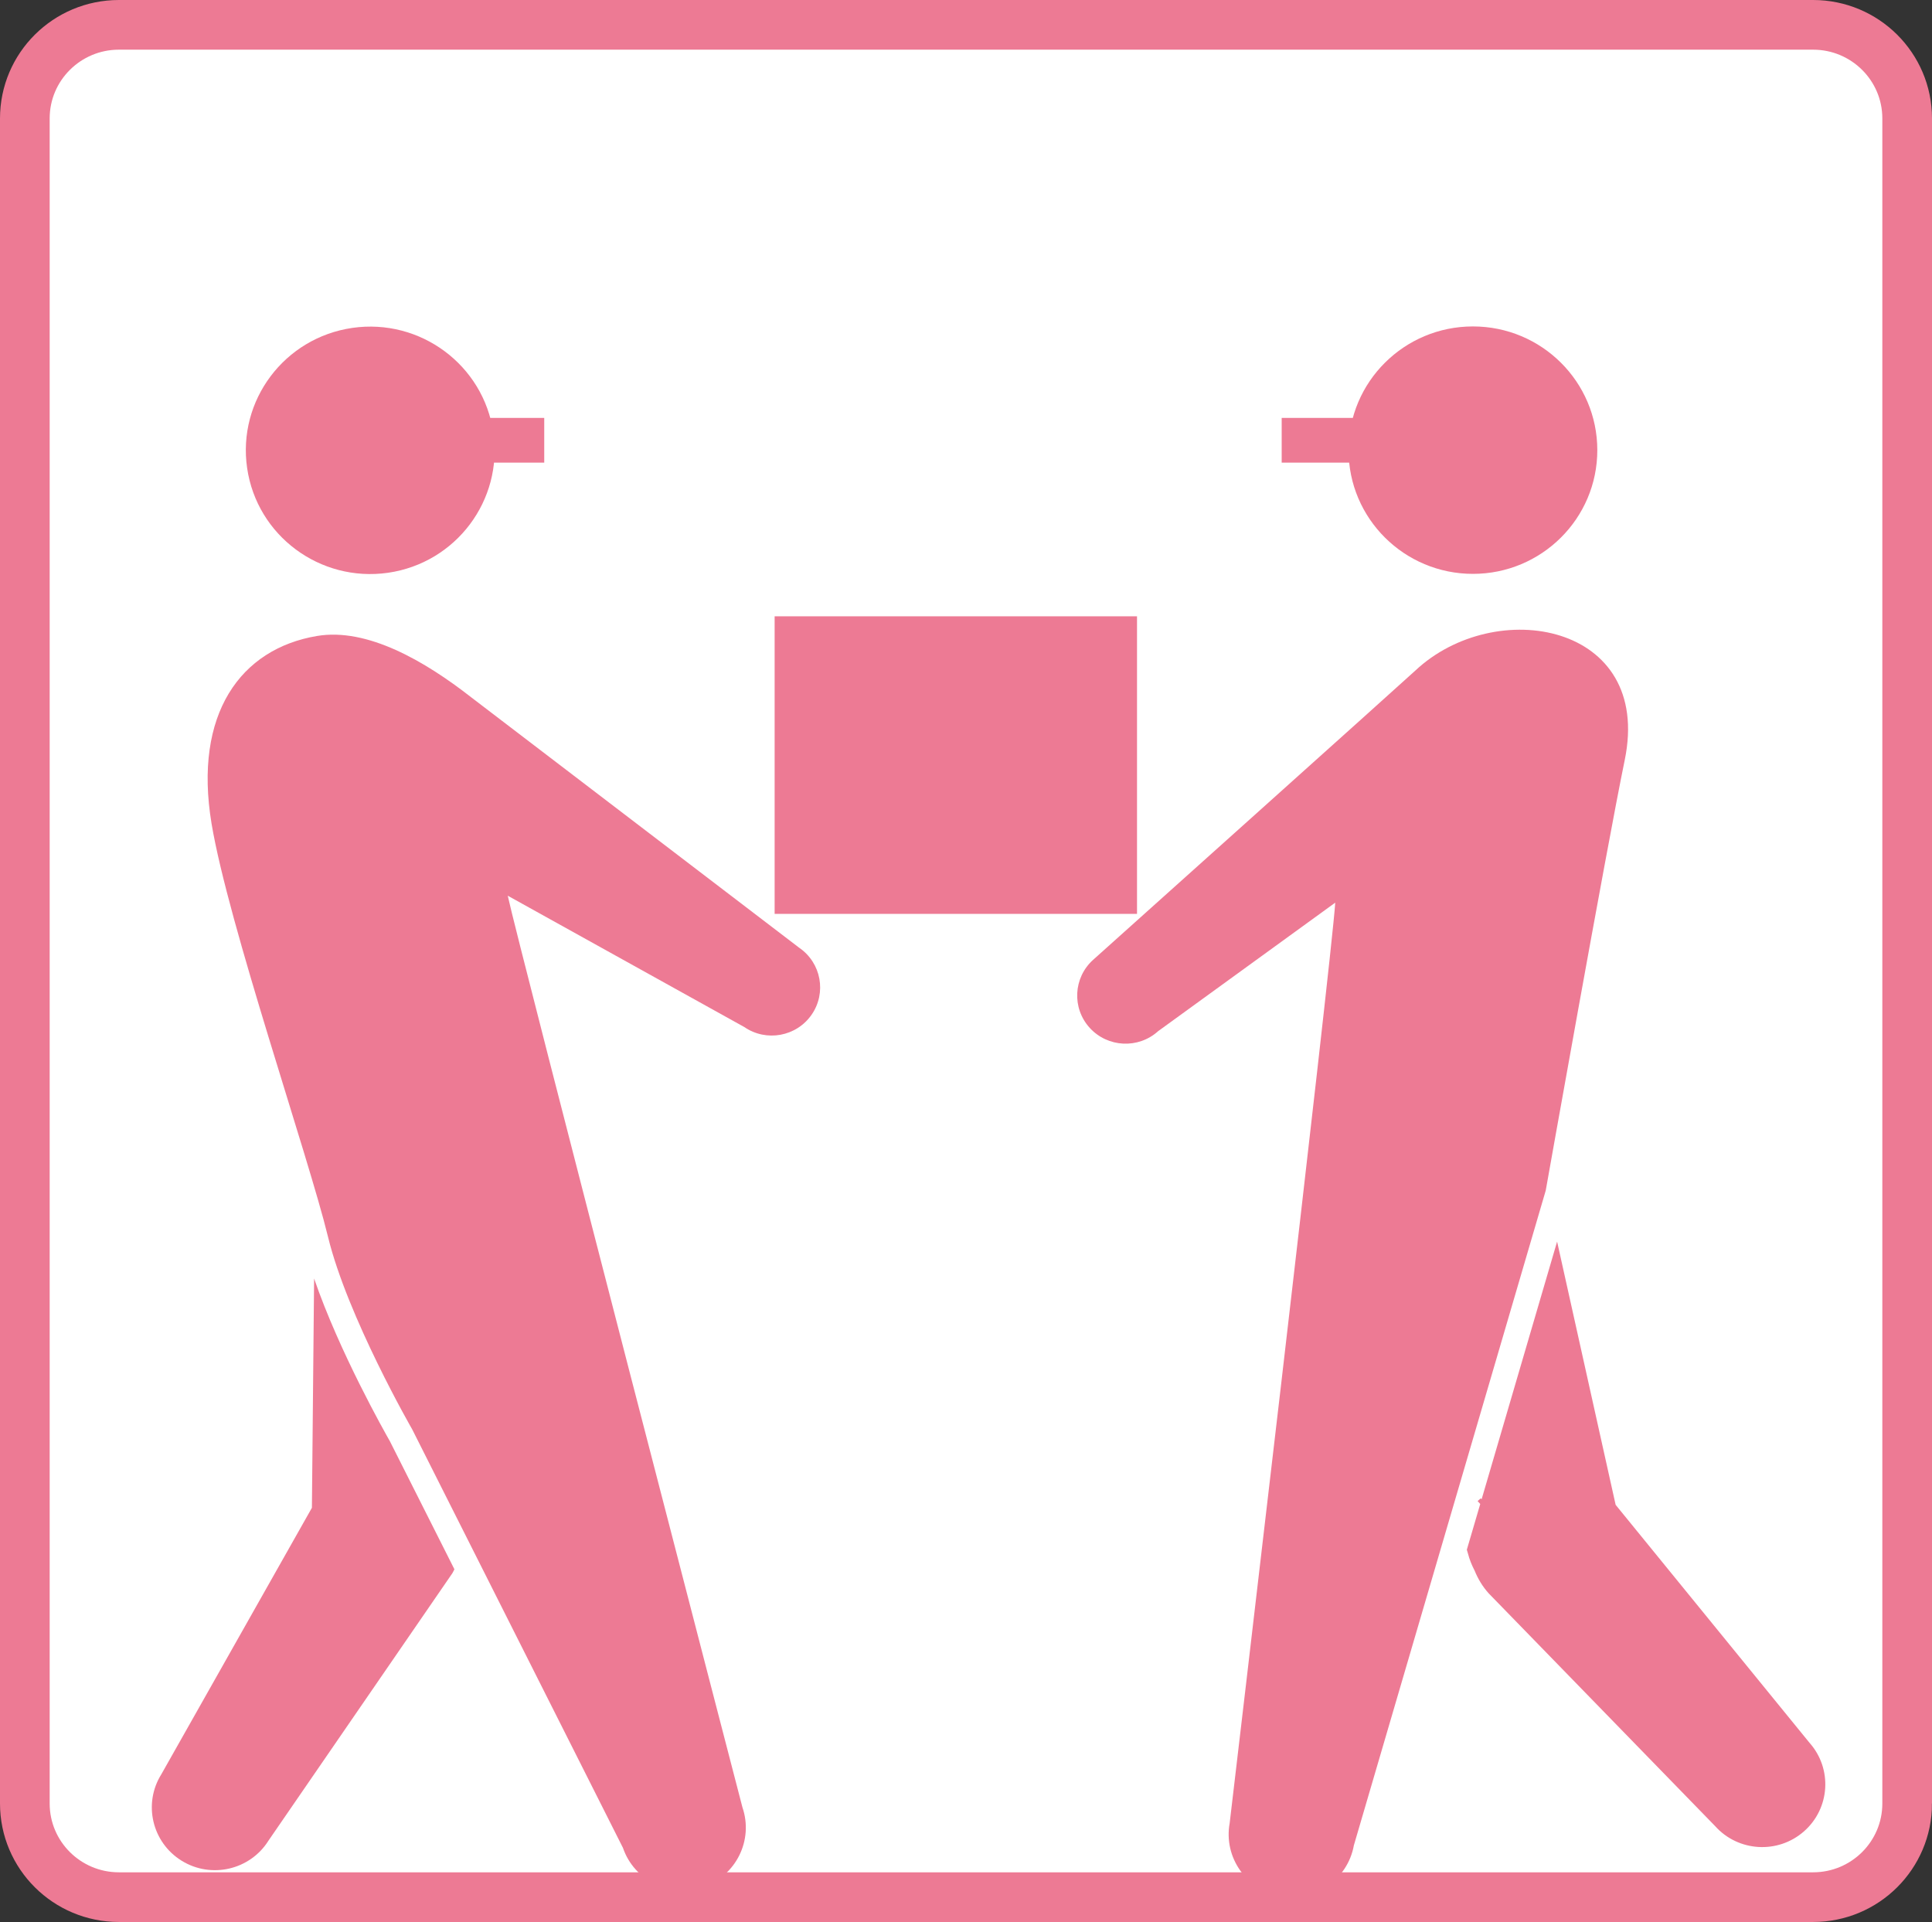 <?xml version="1.0" encoding="UTF-8"?><svg id="_レイヤー_2" xmlns="http://www.w3.org/2000/svg" viewBox="0 0 58.187 57.884"><rect x="0" y="0" width="58.187" height="57.884" fill="#333333" stroke="none"/><defs><style>.cls-1{fill:#fff;}.cls-2,.cls-3{fill:none;}.cls-4{fill:#ed7a94;}.cls-3{stroke:#ed7a94;stroke-width:1.496px;}</style></defs><g id="_レイヤー_1-2"><path class="cls-1" d="M57.439,54.316c0,1.557-1.268,2.82-2.834,2.82H3.582c-1.565,0-2.834-1.263-2.834-2.82V3.567C.748,2.01,2.017.748,3.582.748h51.023c1.566,0,2.834,1.262,2.834,2.819v50.749Z"/><path class="cls-4" d="M48.107,13.557c0,2.058-1.678,3.726-3.746,3.726s-3.746-1.668-3.746-3.726,1.677-3.726,3.746-3.726,3.746,1.668,3.746,3.726"/><path class="cls-4" d="M54.496,52.485l-5.837-7.164-1.763-7.928-2.274,7.762-.026-.031-.048.043-.046.04.079.089-.404,1.377.032.107c.047.185.117.357.202.52.098.243.235.475.421.683l6.819,7.009c.696.781,1.897.853,2.682.161.786-.692.859-1.887.163-2.668"/><path class="cls-4" d="M48.933,22.889c.849-4.123-3.902-4.959-6.314-2.687-.248.235-9.698,8.706-9.698,8.706-.596.537-.642,1.454-.102,2.047.541.594,1.463.64,2.059.102l5.336-3.872c-.108,1.73-3.18,27.726-3.18,27.726-.185,1.027.503,2.008,1.536,2.193,1.033.183,2.02-.5,2.205-1.528l5.779-19.723s1.818-10.242,2.379-12.964"/><path class="cls-4" d="M11.743,43.406c-.15-.263-1.521-2.685-2.283-4.901l-.066,6.905-4.535,8.026c-.554.886-.28,2.052.611,2.603.891.551,2.064.279,2.618-.608l5.536-8.05c.024-.038.04-.079.062-.119l-1.943-3.856Z"/><path class="cls-4" d="M24.071,28.544l-9.879-7.543c-1.391-1.087-3.131-2.104-4.648-1.847-2.297.387-3.721,2.344-3.173,5.648.501,3.014,2.917,10.018,3.506,12.441.589,2.421,2.538,5.806,2.538,5.806l6.347,12.603c.339.988,1.419,1.515,2.413,1.178.993-.337,1.524-1.411,1.185-2.399,0,0-6.778-26.089-7.068-27.455l7.124,3.955c.662.455,1.57.289,2.027-.371.457-.659.29-1.561-.372-2.016"/><path class="cls-4" d="M14.858,13.029c.296,2.036-1.124,3.926-3.171,4.221-2.048.294-3.948-1.117-4.244-3.153-.297-2.036,1.122-3.926,3.17-4.222,2.047-.294,3.948,1.118,4.245,3.154"/><rect class="cls-4" x="12.33" y="12.586" width="4.061" height="1.347"/><rect class="cls-4" x="38.601" y="12.586" width="4.062" height="1.347"/><rect class="cls-4" x="23.33" y="18.561" width="10.914" height="8.962"/><path class="cls-2" d="M3.582.748C2.018.748.748,2.01.748,3.567v50.749c0,1.557,1.27,2.819,2.834,2.819h51.023c1.566,0,2.835-1.262,2.835-2.819V3.567c0-1.557-1.269-2.819-2.835-2.819H3.582Z"/><path class="cls-3" d="M57.439,54.316c0,1.557-1.268,2.82-2.834,2.82H3.582c-1.565,0-2.834-1.263-2.834-2.82V3.567C.748,2.01,2.017.748,3.582.748h51.023c1.566,0,2.834,1.262,2.834,2.819v50.749Z"/></g></svg>